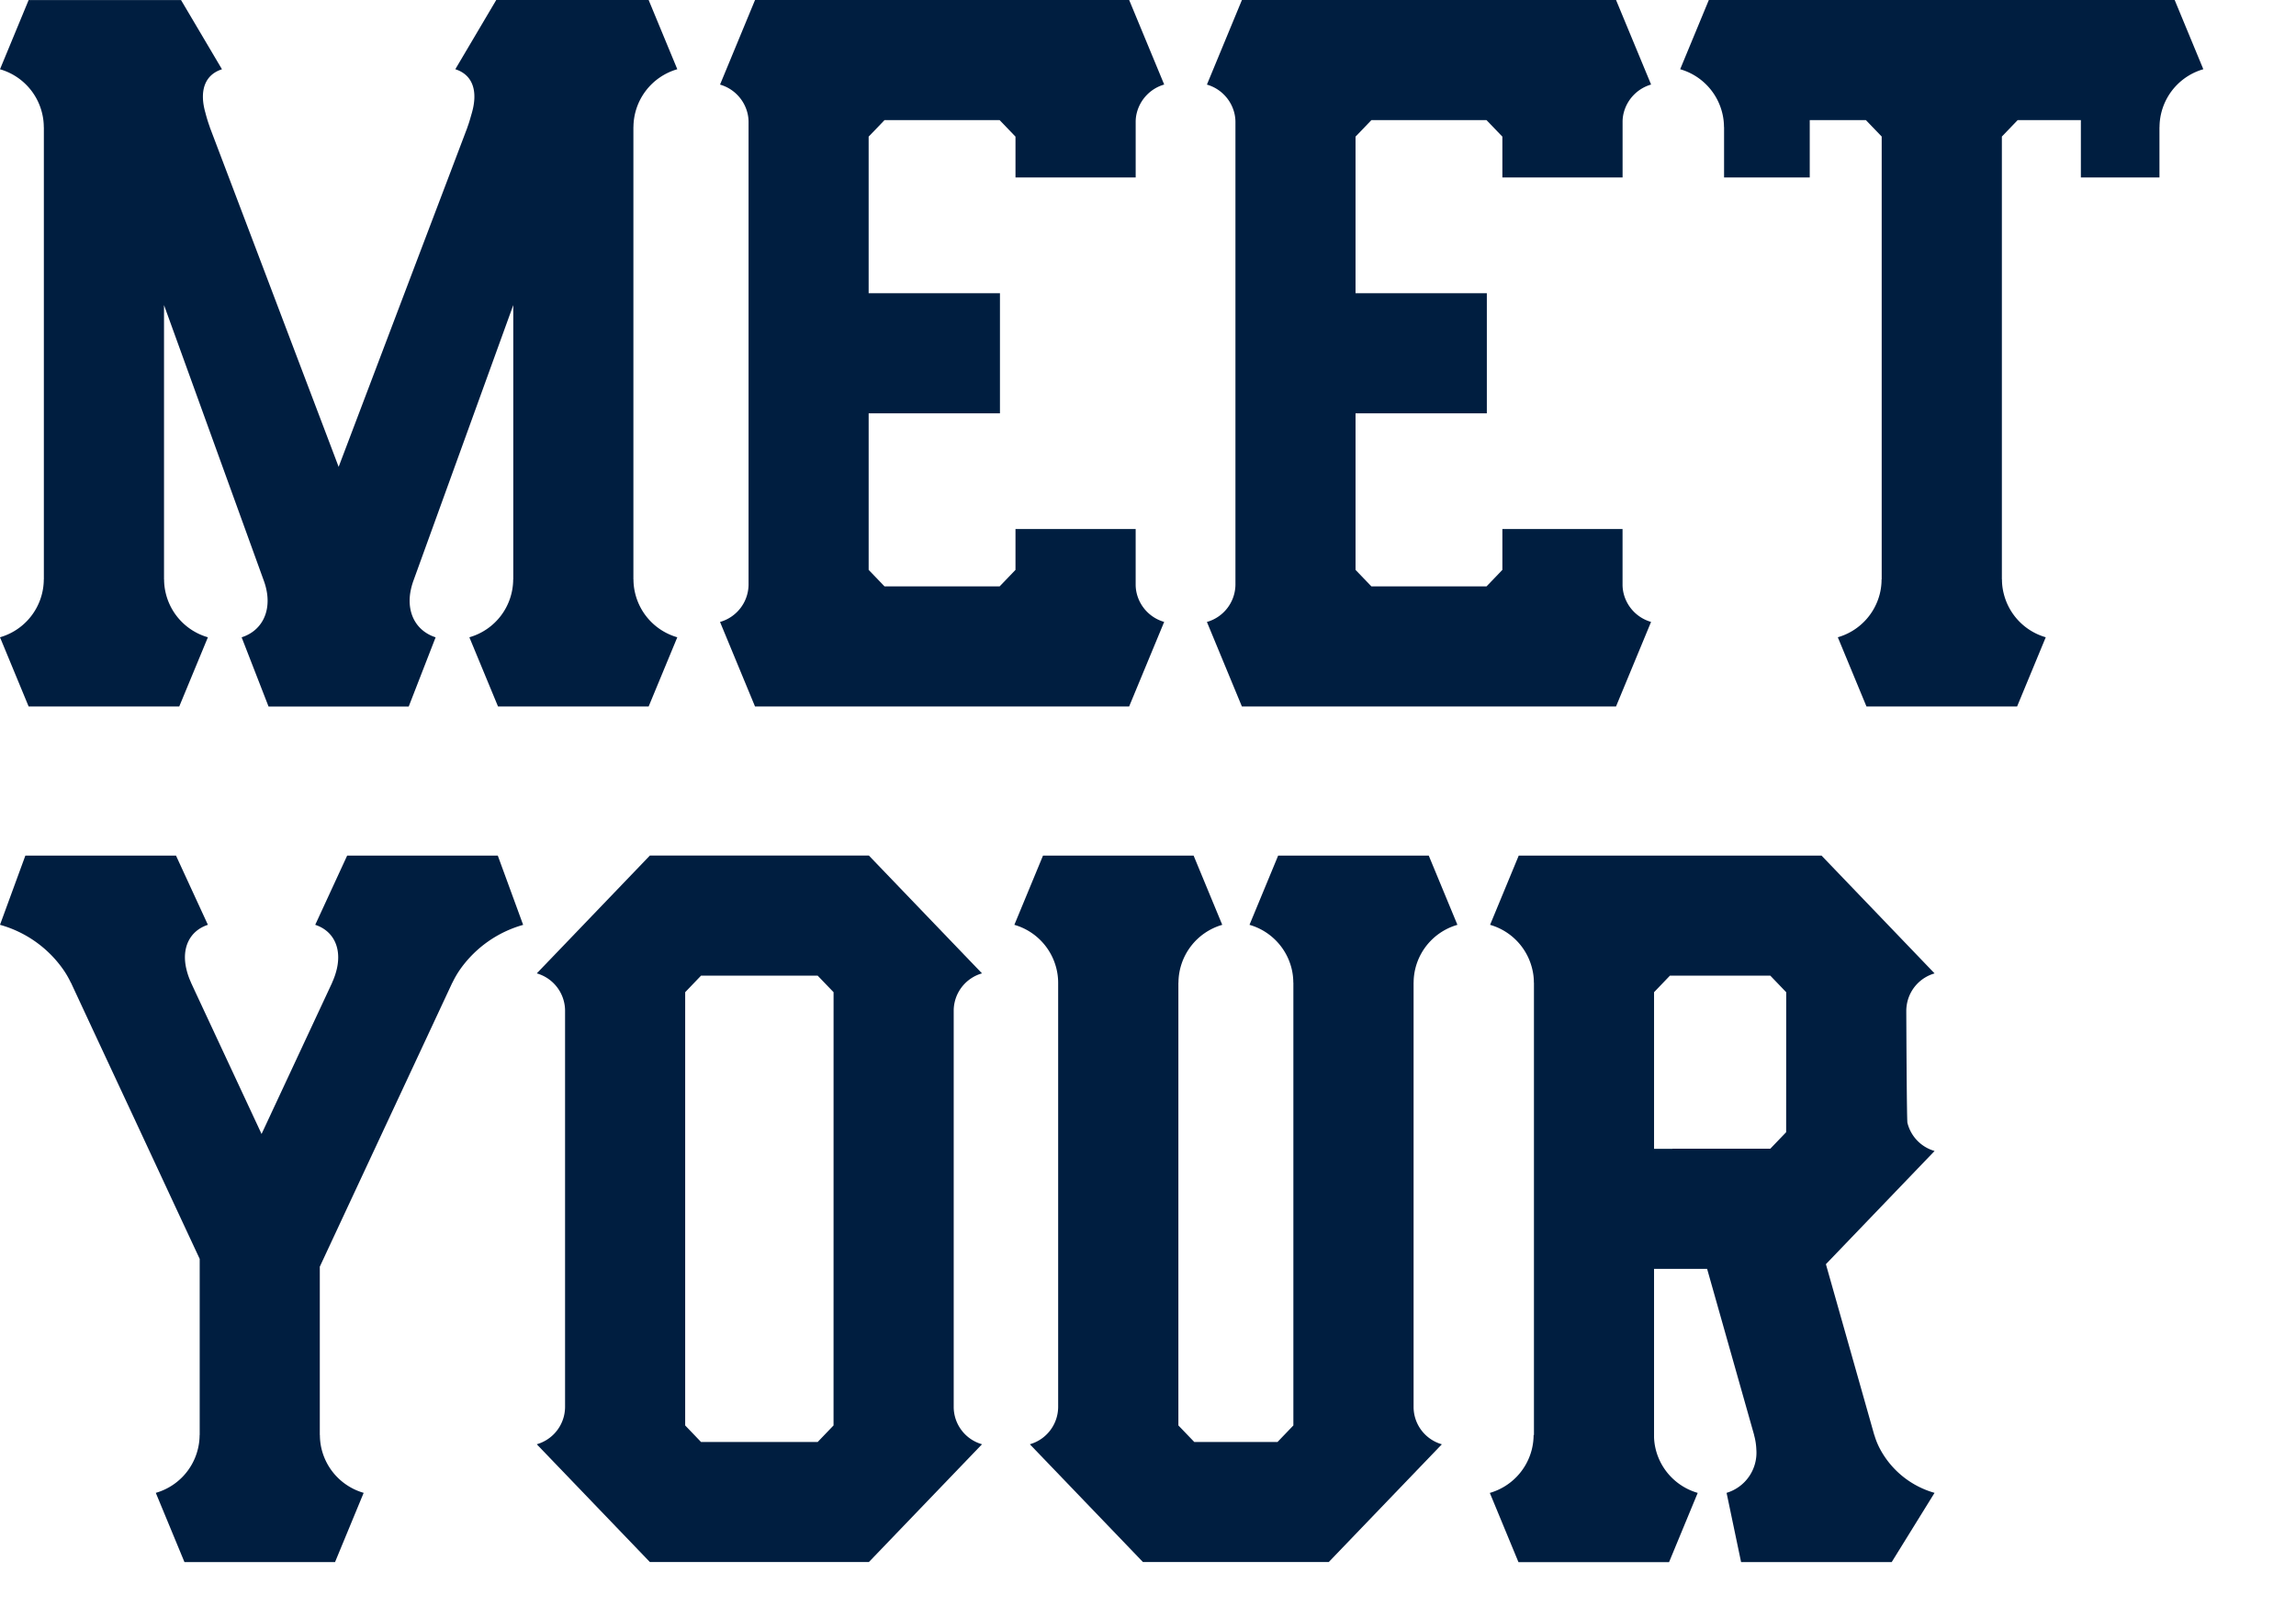 <svg xmlns="http://www.w3.org/2000/svg" xmlns:xlink="http://www.w3.org/1999/xlink" width="356" height="250.708" viewBox="0 0 356 250.708">
  <defs>
    <clipPath id="clip-path">
      <rect id="長方形_2703" data-name="長方形 2703" width="356" height="250.708" fill="none"/>
    </clipPath>
  </defs>
  <g id="グループ_8202" data-name="グループ 8202" clip-path="url(#clip-path)">
    <path id="パス_706" data-name="パス 706" d="M106.255,27.517H87.622V21.188l-2.458-2.561H67.315l-2.461,2.561V45.469H85.213V64.1H64.855V88.376l2.461,2.561H85.164l2.458-2.561V82.044h18.633v8.632a5.711,5.711,0,0,0,.175,1.388,6.106,6.106,0,0,0,4.246,4.381l-5.434,13.116H47.235L41.81,96.451a6.074,6.074,0,0,0,4.424-5.774V18.884a5.736,5.736,0,0,0-.177-1.382,6.125,6.125,0,0,0-4.246-4.383L47.238,0h58.01l5.431,13.11a6.143,6.143,0,0,0-4.246,4.386,5.5,5.5,0,0,0-.175,1.385v8.63Z" transform="translate(69.832 0.001)" fill="#001e40"/>
    <path id="パス_707" data-name="パス 707" d="M134.372,27.517H115.739V21.188l-2.458-2.561H95.432l-2.461,2.561V45.469H113.33V64.1H92.972V88.376l2.461,2.561h17.849l2.458-2.561V82.044h18.633v8.632a5.709,5.709,0,0,0,.175,1.388,6.106,6.106,0,0,0,4.246,4.381l-5.434,13.116H75.352l-5.425-13.11a6.073,6.073,0,0,0,4.424-5.774V18.884a5.737,5.737,0,0,0-.177-1.382,6.125,6.125,0,0,0-4.246-4.383L75.355,0h58.01L138.8,13.11a6.143,6.143,0,0,0-4.246,4.386,5.5,5.5,0,0,0-.175,1.385v8.63Z" transform="translate(117.207 0.001)" fill="#001e40"/>
    <path id="パス_708" data-name="パス 708" d="M105.017,98.828l-4.444,10.735H77.22L72.777,98.828a9.364,9.364,0,0,0,6.793-8.973h.014V47.311L64.093,90.082a10.5,10.5,0,0,0-.5,1.986c-.449,3.256,1.09,5.846,3.951,6.767L63.372,109.57H41.64L37.466,98.834c2.856-.916,4.4-3.505,3.949-6.767a9.888,9.888,0,0,0-.5-1.986L25.431,47.311V89.856h.011a9.267,9.267,0,0,0,.275,2.209,9.381,9.381,0,0,0,6.518,6.764l-4.444,10.735H4.441L0,98.828a9.377,9.377,0,0,0,6.515-6.764,9.415,9.415,0,0,0,.275-2.209H6.8V19.714H6.79a9.123,9.123,0,0,0-.275-2.209A9.373,9.373,0,0,0,0,10.741L4.441.006H28.069l6.349,10.736c-2.856.918-3.479,3.605-2.564,6.764a22.048,22.048,0,0,0,.684,2.209h-.014l2.916,7.68,5.193,13.691,5.193,13.7,5.2,13.7L52.507,72.4l1.485-3.917,5.193-13.7,5.193-13.7,5.2-13.691,2.913-7.685h-.011c.286-.761.4-1.222.684-2.206.91-3.165.295-5.846-2.567-6.767L76.943,0h23.631l4.444,10.736a9.386,9.386,0,0,0-6.8,8.973H98.21V89.856h.011a9.124,9.124,0,0,0,.275,2.209,9.375,9.375,0,0,0,6.521,6.764" transform="translate(0 0.001)" fill="#001e40"/>
    <path id="パス_709" data-name="パス 709" d="M98.752,140.613l.017.017-4.381,4.561L81.241,158.882H47.277L34.13,145.191l-4.381-4.561.014-.017a6.042,6.042,0,0,0,4.192-4.363,6.182,6.182,0,0,0,.175-1.411V73.373a5.837,5.837,0,0,0-.175-1.408A6.041,6.041,0,0,0,29.763,67.6l-.014-.014,4.381-4.561,13.148-13.7H81.241l13.148,13.7,4.381,4.561-.017.014a6.036,6.036,0,0,0-4.192,4.366,5.959,5.959,0,0,0-.172,1.351v61.578a6.028,6.028,0,0,0,4.363,5.714Zm-22.99-70.1L73.3,67.951H55.209l-2.455,2.564V137.7l2.455,2.564H73.3l2.458-2.564Z" transform="translate(53.485 83.358)" fill="#001e40"/>
    <path id="パス_710" data-name="パス 710" d="M155.1,95.147l-16.844,17.545,7.5,26.49h.014a11.152,11.152,0,0,0,.9,2.209,13.859,13.859,0,0,0,8.432,6.764l-6.644,10.736H125.105l-2.249-10.736a6.5,6.5,0,0,0,4.612-6.764,9.614,9.614,0,0,0-.352-2.209h.011l-7.288-25.76h-8.229V139.54a8.931,8.931,0,0,0,.255,1.851,9.38,9.38,0,0,0,6.515,6.77L113.938,158.9H90.587l-4.441-10.736a9.389,9.389,0,0,0,6.518-6.77,9.527,9.527,0,0,0,.272-2.209h.052V69.033h-.011a8.819,8.819,0,0,0-.275-2.2,9.376,9.376,0,0,0-6.515-6.767l4.441-10.736h46.951L155.1,67.591l-.011.014a6.036,6.036,0,0,0-4.192,4.366,6.286,6.286,0,0,0-.177,1.411s.066,16.933.177,17.382a6.036,6.036,0,0,0,4.192,4.366l.009.017Zm-23-24.633-2.461-2.564H114.069l-2.458,2.564V94.8h2.844v-.014h15.179l2.458-2.561Z" transform="translate(144.854 83.358)" fill="#001e40"/>
    <path id="パス_711" data-name="パス 711" d="M177.187,10.736a9.375,9.375,0,0,0-6.518,6.767,9.257,9.257,0,0,0-.272,2.206h-.011v7.808H158.2v-8.89h-9.8l-2.449,2.547V89.847h.014a8.889,8.889,0,0,0,.275,2.212,9.381,9.381,0,0,0,6.515,6.767l-4.444,10.736H124.957l-4.444-10.736a9.385,9.385,0,0,0,6.518-6.767,9.263,9.263,0,0,0,.266-2.212h.02V21.173l-2.449-2.547h-8.707v8.89H102.877V19.708h-.014a9.1,9.1,0,0,0-.272-2.206,9.383,9.383,0,0,0-6.521-6.767L100.514,0h72.23Z" transform="translate(164.444 0.001)" fill="#001e40"/>
    <path id="パス_712" data-name="パス 712" d="M124.184,140.613l.017.017-4.381,4.561-13.148,13.691H77.858L64.713,145.191l-4.381-4.561.014-.017a6.043,6.043,0,0,0,4.366-5.774V69.033a9.1,9.1,0,0,0-.275-2.2,9.376,9.376,0,0,0-6.515-6.767l4.441-10.736H85.715l4.441,10.736a9.389,9.389,0,0,0-6.79,8.97h-.011V137.7l2.461,2.564h12.91l2.458-2.564V69.033h-.011a9.232,9.232,0,0,0-.269-2.2,9.392,9.392,0,0,0-6.524-6.767l4.444-10.736h23.351l4.444,10.736a9.379,9.379,0,0,0-6.521,6.767,9.248,9.248,0,0,0-.269,2.2h-.006V134.9a6.028,6.028,0,0,0,4.363,5.717" transform="translate(99.357 83.358)" fill="#001e40"/>
    <path id="パス_713" data-name="パス 713" d="M81.12,60.071a17.877,17.877,0,0,0-9.677,6.764,14.721,14.721,0,0,0-1.3,2.209h-.014l-3.582,7.68L60.158,90.415l-6.392,13.7-4.18,8.967v26.1H49.6a9.261,9.261,0,0,0,.269,2.209,9.381,9.381,0,0,0,6.518,6.764l-4.438,10.736H28.6l-4.444-10.736a9.361,9.361,0,0,0,6.518-6.764,9.123,9.123,0,0,0,.275-2.209h.014V111.874l-3.62-7.763-6.378-13.7L14.575,76.718,11,69.035h-.017a13.828,13.828,0,0,0-1.3-2.209A17.809,17.809,0,0,0,0,60.063L3.934,49.327H27.288l4.947,10.736c-2.778.913-4.092,3.505-3.359,6.764a10.71,10.71,0,0,0,.755,2.209H29.62l.684,1.479L40.556,92.5,50.811,70.515l.69-1.479h-.014a10.827,10.827,0,0,0,.755-2.209c.727-3.256-.584-5.846-3.365-6.764l4.953-10.736H77.183l3.929,10.738Z" transform="translate(0 83.358)" fill="#001e40"/>
  </g>
</svg>
